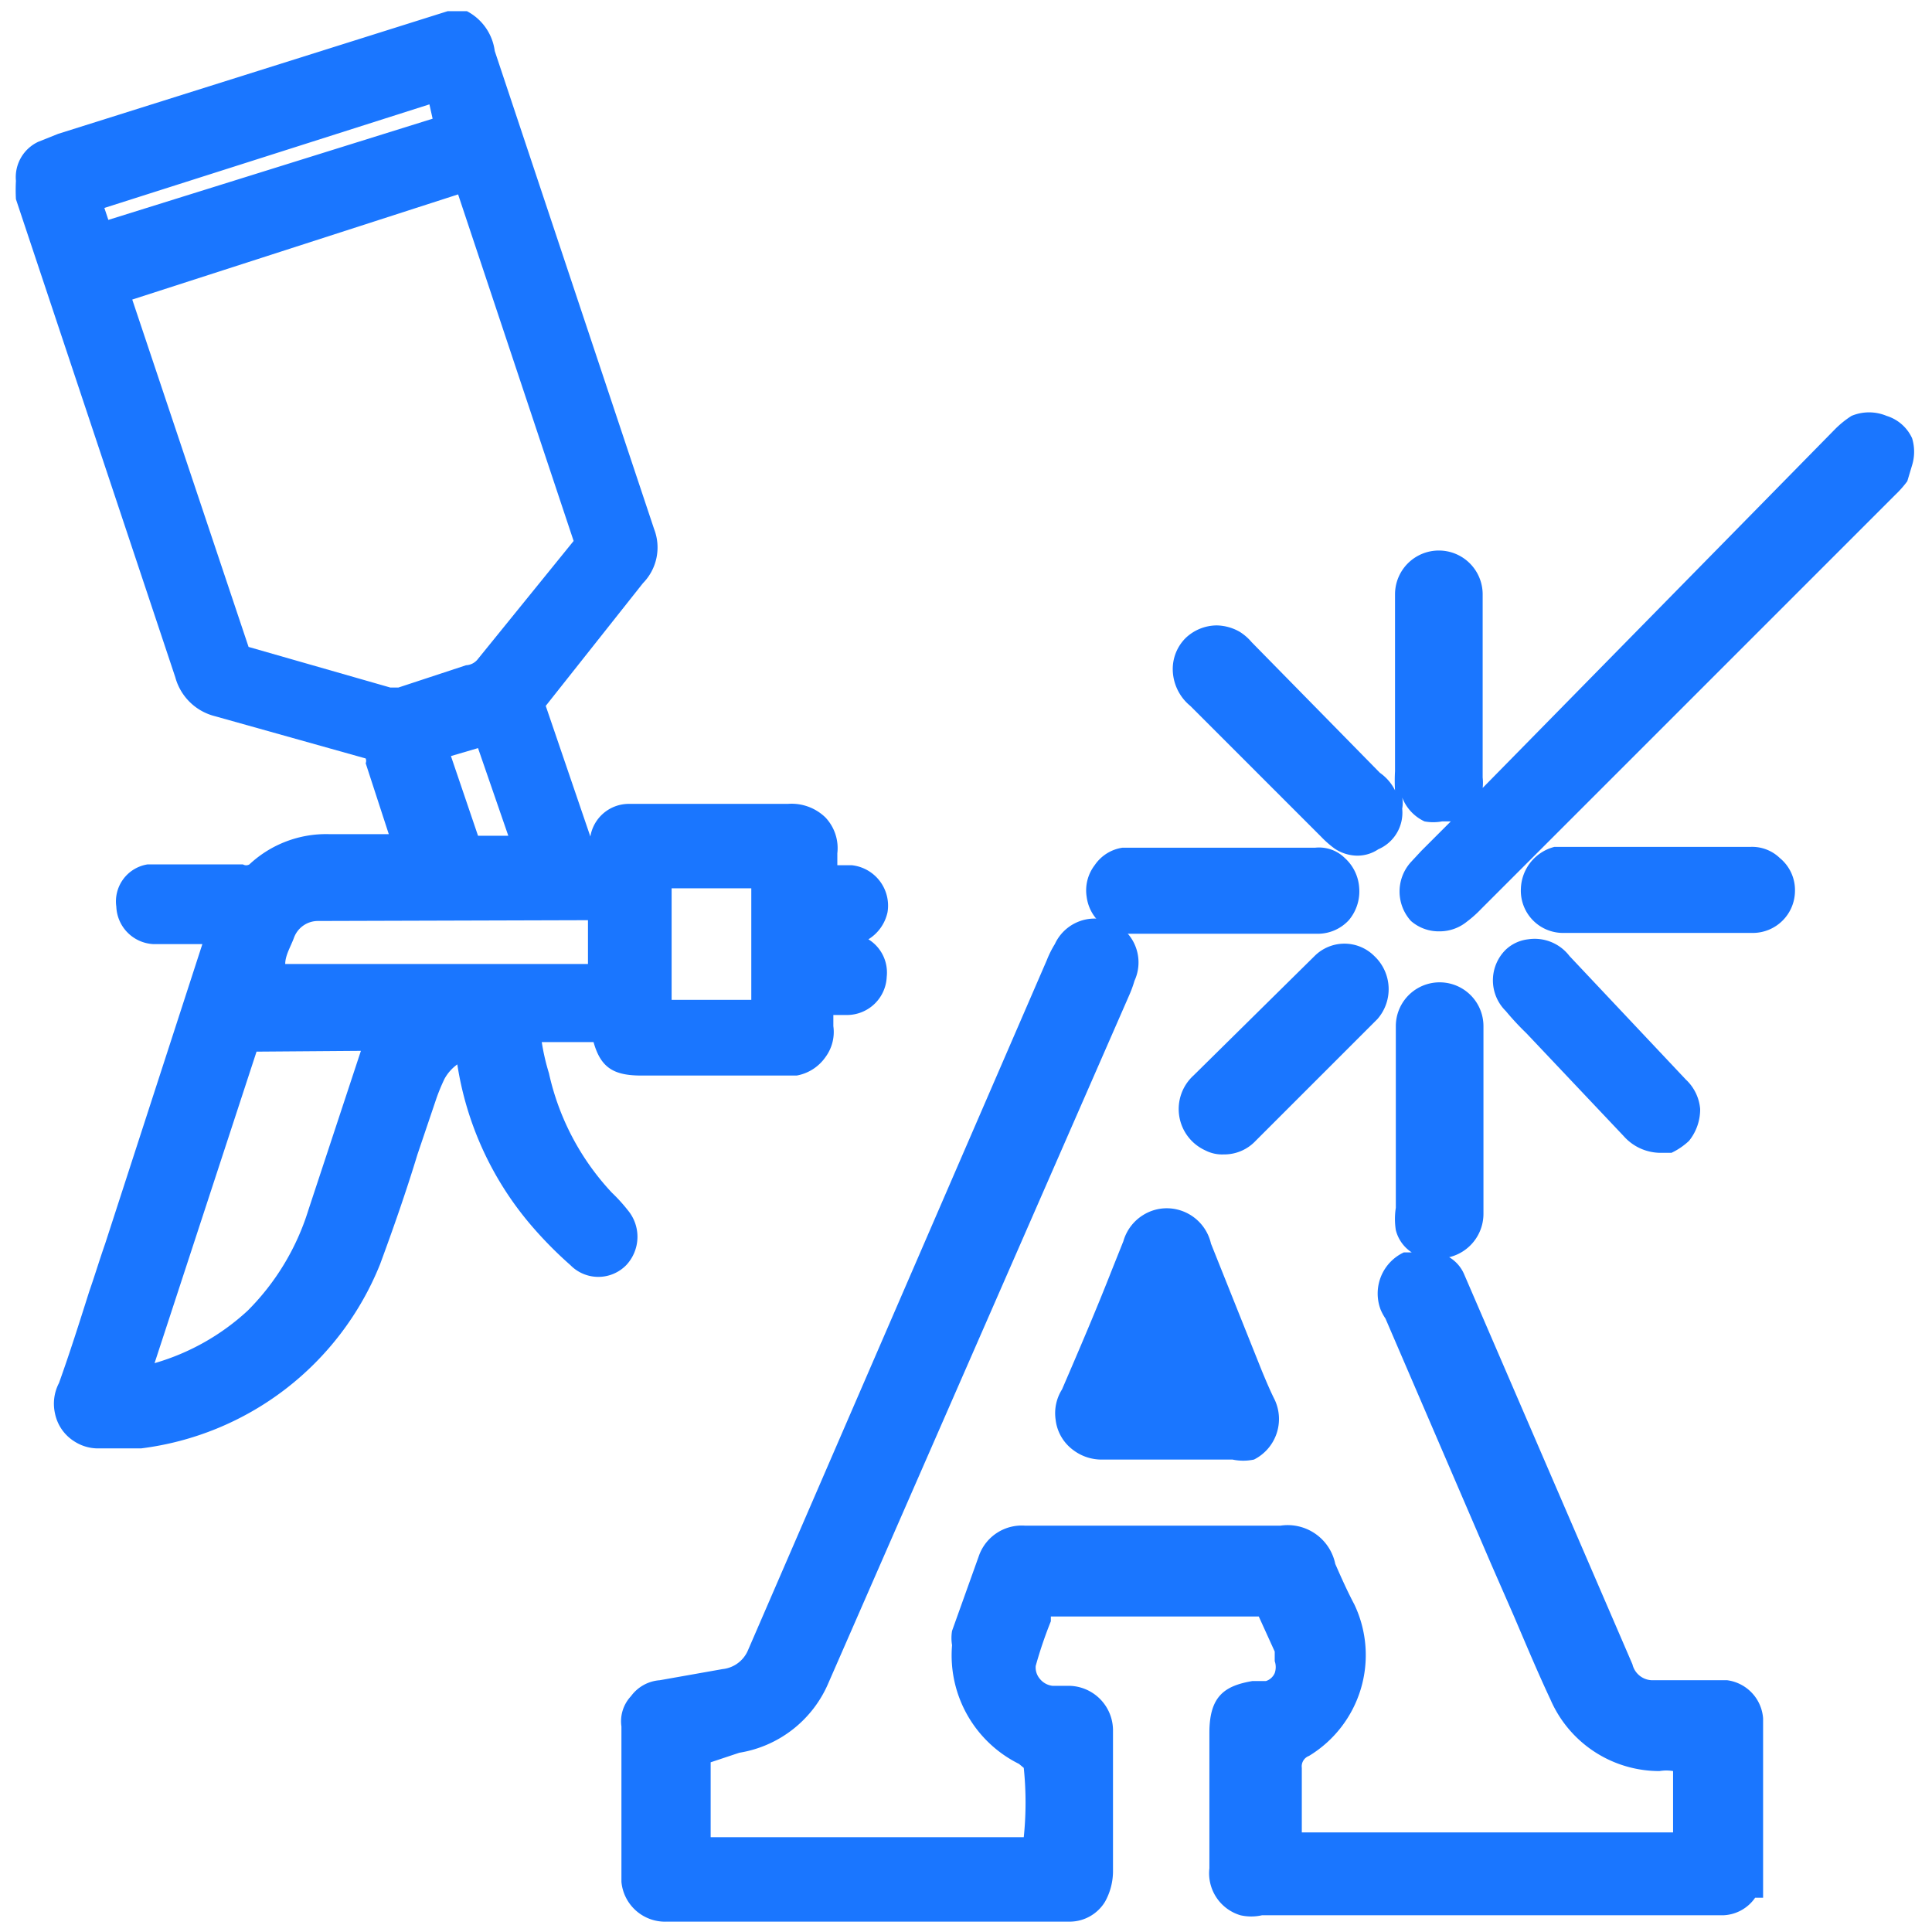 <svg id="Слой_1" data-name="Слой 1" xmlns="http://www.w3.org/2000/svg" width="24.25" height="24.25" viewBox="0 0 24.25 24.25"><defs><style>.cls-1{fill:#1a76ff;}</style></defs><title>3712-3812 правка</title><path class="cls-1" d="M21.68,21.09h-.93a.26.26,0,0,1-.26-.2L18.38,16a.46.46,0,0,0-.19-.22.56.56,0,0,0,.43-.55V14.11c0-.14,0-.29,0-.42s0-.22,0-.29v-.52a.55.55,0,0,0-1.1,0v2.28a.9.9,0,0,0,0,.28.47.47,0,0,0,.2.28l-.1,0a.57.57,0,0,0-.29.72.64.64,0,0,0,.06.11l1.33,3.09.28.64c.15.35.3.71.46,1.05a1.49,1.49,0,0,0,1.37.9.5.5,0,0,1,.17,0V23H16.34v-.81a.14.14,0,0,1,.09-.15A1.48,1.48,0,0,0,17,20.14c-.09-.17-.17-.35-.24-.51a.61.61,0,0,0-.69-.48h-3.2a.57.57,0,0,0-.58.37l-.34.95a.54.54,0,0,0,0,.18,1.52,1.52,0,0,0,.84,1.49l.06.05a4.22,4.22,0,0,1,0,.87H8.92v-.94L9.28,22a1.47,1.47,0,0,0,1.12-.88l3.77-8.62a1.46,1.46,0,0,0,.07-.19.54.54,0,0,0-1-.46,1.24,1.24,0,0,0-.1.2L9.39,20.71a.39.39,0,0,1-.32.24l-.79.14a.49.49,0,0,0-.36.2.46.46,0,0,0-.12.38v1.95a.55.55,0,0,0,.57.5h5.06a.52.52,0,0,0,.44-.25.79.79,0,0,0,.1-.37V21.73a.56.56,0,0,0-.55-.57h-.21a.24.24,0,0,1-.16-.09.22.22,0,0,1-.05-.16,5.27,5.27,0,0,1,.19-.56l0-.06H15.8l.2.44,0,.12A.23.23,0,0,1,16,21a.18.18,0,0,1-.11.1h-.17c-.35.06-.54.19-.54.65v1.7a.55.55,0,0,0,.39.59.61.61,0,0,0,.27,0h5.79a.51.51,0,0,0,.4-.22h.1V21.57A.52.52,0,0,0,21.68,21.09Zm-.06,2.82Z"/><path class="cls-1" d="M24,5.5a.52.52,0,0,0-.32-.28.57.57,0,0,0-.44,0,1.2,1.2,0,0,0-.21.17L18.61,9.89a.57.57,0,0,0,0-.13V8.16c0-.12,0-.22,0-.28V7.46a.55.55,0,0,0-1.1,0V9.68a2.09,2.09,0,0,0,0,.24.59.59,0,0,0-.19-.22L15.71,8.06a.64.64,0,0,0-.15-.13.6.6,0,0,0-.29-.08h0a.57.57,0,0,0-.39.16.55.55,0,0,0-.16.39.6.6,0,0,0,.22.46l1.64,1.64a1.29,1.29,0,0,0,.17.15.52.52,0,0,0,.29.09.47.47,0,0,0,.26-.08.5.5,0,0,0,.3-.51.37.37,0,0,0,0-.14.55.55,0,0,0,.28.3.59.59,0,0,0,.22,0l.11,0-.37.37-.13.14a.55.55,0,0,0,0,.74.53.53,0,0,0,.36.13.54.54,0,0,0,.34-.12,1.45,1.45,0,0,0,.18-.16l5.2-5.2a1.29,1.29,0,0,0,.15-.17L24,5.84v0A.58.58,0,0,0,24,5.5Z"/><path class="cls-1" d="M15.2,15.61a.57.57,0,0,0-.43-.43.56.56,0,0,0-.42.07.57.57,0,0,0-.25.33l-.14.35c-.2.51-.41,1-.63,1.51a.56.56,0,0,0-.08.38.55.55,0,0,0,.22.38.59.59,0,0,0,.34.12h1.66a.65.65,0,0,0,.27,0,.57.57,0,0,0,.26-.75c-.06-.12-.11-.24-.16-.36Zm-.52,1.59h0l0-.05Z"/><path class="cls-1" d="M14.16,11.72h2.4a.53.53,0,0,0,.37-.17.56.56,0,0,0,.13-.41.55.55,0,0,0-.18-.37.46.46,0,0,0-.37-.13H14.09a.51.51,0,0,0-.35.22.52.52,0,0,0-.1.4A.53.53,0,0,0,14.16,11.72Z"/><path class="cls-1" d="M22.34,10.77a.5.5,0,0,0-.37-.14H19.51a.56.56,0,0,0-.42.52.53.53,0,0,0,.53.56H22a.53.53,0,0,0,.53-.52v0h0A.52.52,0,0,0,22.34,10.77Z"/><path class="cls-1" d="M17.25,12l0,0a.53.53,0,0,0-.75,0l-1.52,1.5a.57.57,0,0,0,.15.94.46.46,0,0,0,.23.05.54.54,0,0,0,.4-.17l1.53-1.53A.57.57,0,0,0,17.25,12Z"/><path class="cls-1" d="M20.38,14.26a.62.62,0,0,0,.46.21h0l.14,0a.86.86,0,0,0,.22-.15.63.63,0,0,0,.14-.4.57.57,0,0,0-.18-.37L19.7,12a.55.55,0,0,0-.52-.21.49.49,0,0,0-.28.13.54.54,0,0,0,0,.77,3.45,3.45,0,0,0,.26.28Z"/><path class="cls-1" d="M7.88,15.19a2.09,2.09,0,0,0-.2-.22,3.2,3.2,0,0,1-.79-1.5,2.74,2.74,0,0,1-.09-.39h.65c.09.32.25.42.6.42H10a.56.56,0,0,0,.36-.23.53.53,0,0,0,.1-.39v-.14h.18a.5.5,0,0,0,.49-.48.49.49,0,0,0-.23-.47.53.53,0,0,0,.24-.34.51.51,0,0,0-.45-.59h-.18v-.15a.56.56,0,0,0-.15-.45.61.61,0,0,0-.47-.17h-2a.49.49,0,0,0-.48.41L6.85,8.86,8.07,7.32a.64.64,0,0,0,.14-.68q-1-3-2-6A.66.66,0,0,0,5.86.14l-.24,0L.73,1.68l-.25.1a.49.49,0,0,0-.28.49,2.11,2.11,0,0,0,0,.23l2,6a.69.69,0,0,0,.5.49l1.89.53a.08.08,0,0,1,0,.06l.29.89H4.13a1.41,1.41,0,0,0-1,.38.08.08,0,0,1-.08,0H1.85a.47.47,0,0,0-.39.53.49.49,0,0,0,.46.47h.62L1.32,15.61c-.07.2-.13.4-.2.6C1,16.59.87,17,.74,17.36a.56.56,0,0,0-.05.38.54.54,0,0,0,.24.35.55.55,0,0,0,.29.09l.09,0h.46a3.73,3.73,0,0,0,3-2.31c.17-.46.33-.92.47-1.38l.24-.71a2.44,2.44,0,0,1,.1-.24.55.55,0,0,1,.16-.18,4.06,4.06,0,0,0,.91,2,5,5,0,0,0,.51.52.49.49,0,0,0,.7,0A.52.52,0,0,0,7.88,15.19Zm-3.35-2-.66,2a3.07,3.07,0,0,1-.76,1.26,2.91,2.91,0,0,1-1.17.66l1.28-3.91Zm.9-11.7L1.36,2.76l-.05-.15,4.08-1.3ZM6,9.39l.38,1.1H6l-.34-1ZM6,8.27a.2.2,0,0,1-.15.08L5,8.63h-.1L3.12,8.12,1.66,3.76,5.75,2.44,7.2,6.79Zm1.38,3.28v.55H3.58c0-.11.07-.22.11-.33a.32.32,0,0,1,.3-.21Zm1.05,1c0-.46,0-.93,0-1.4h1v1.4Z"/></svg>